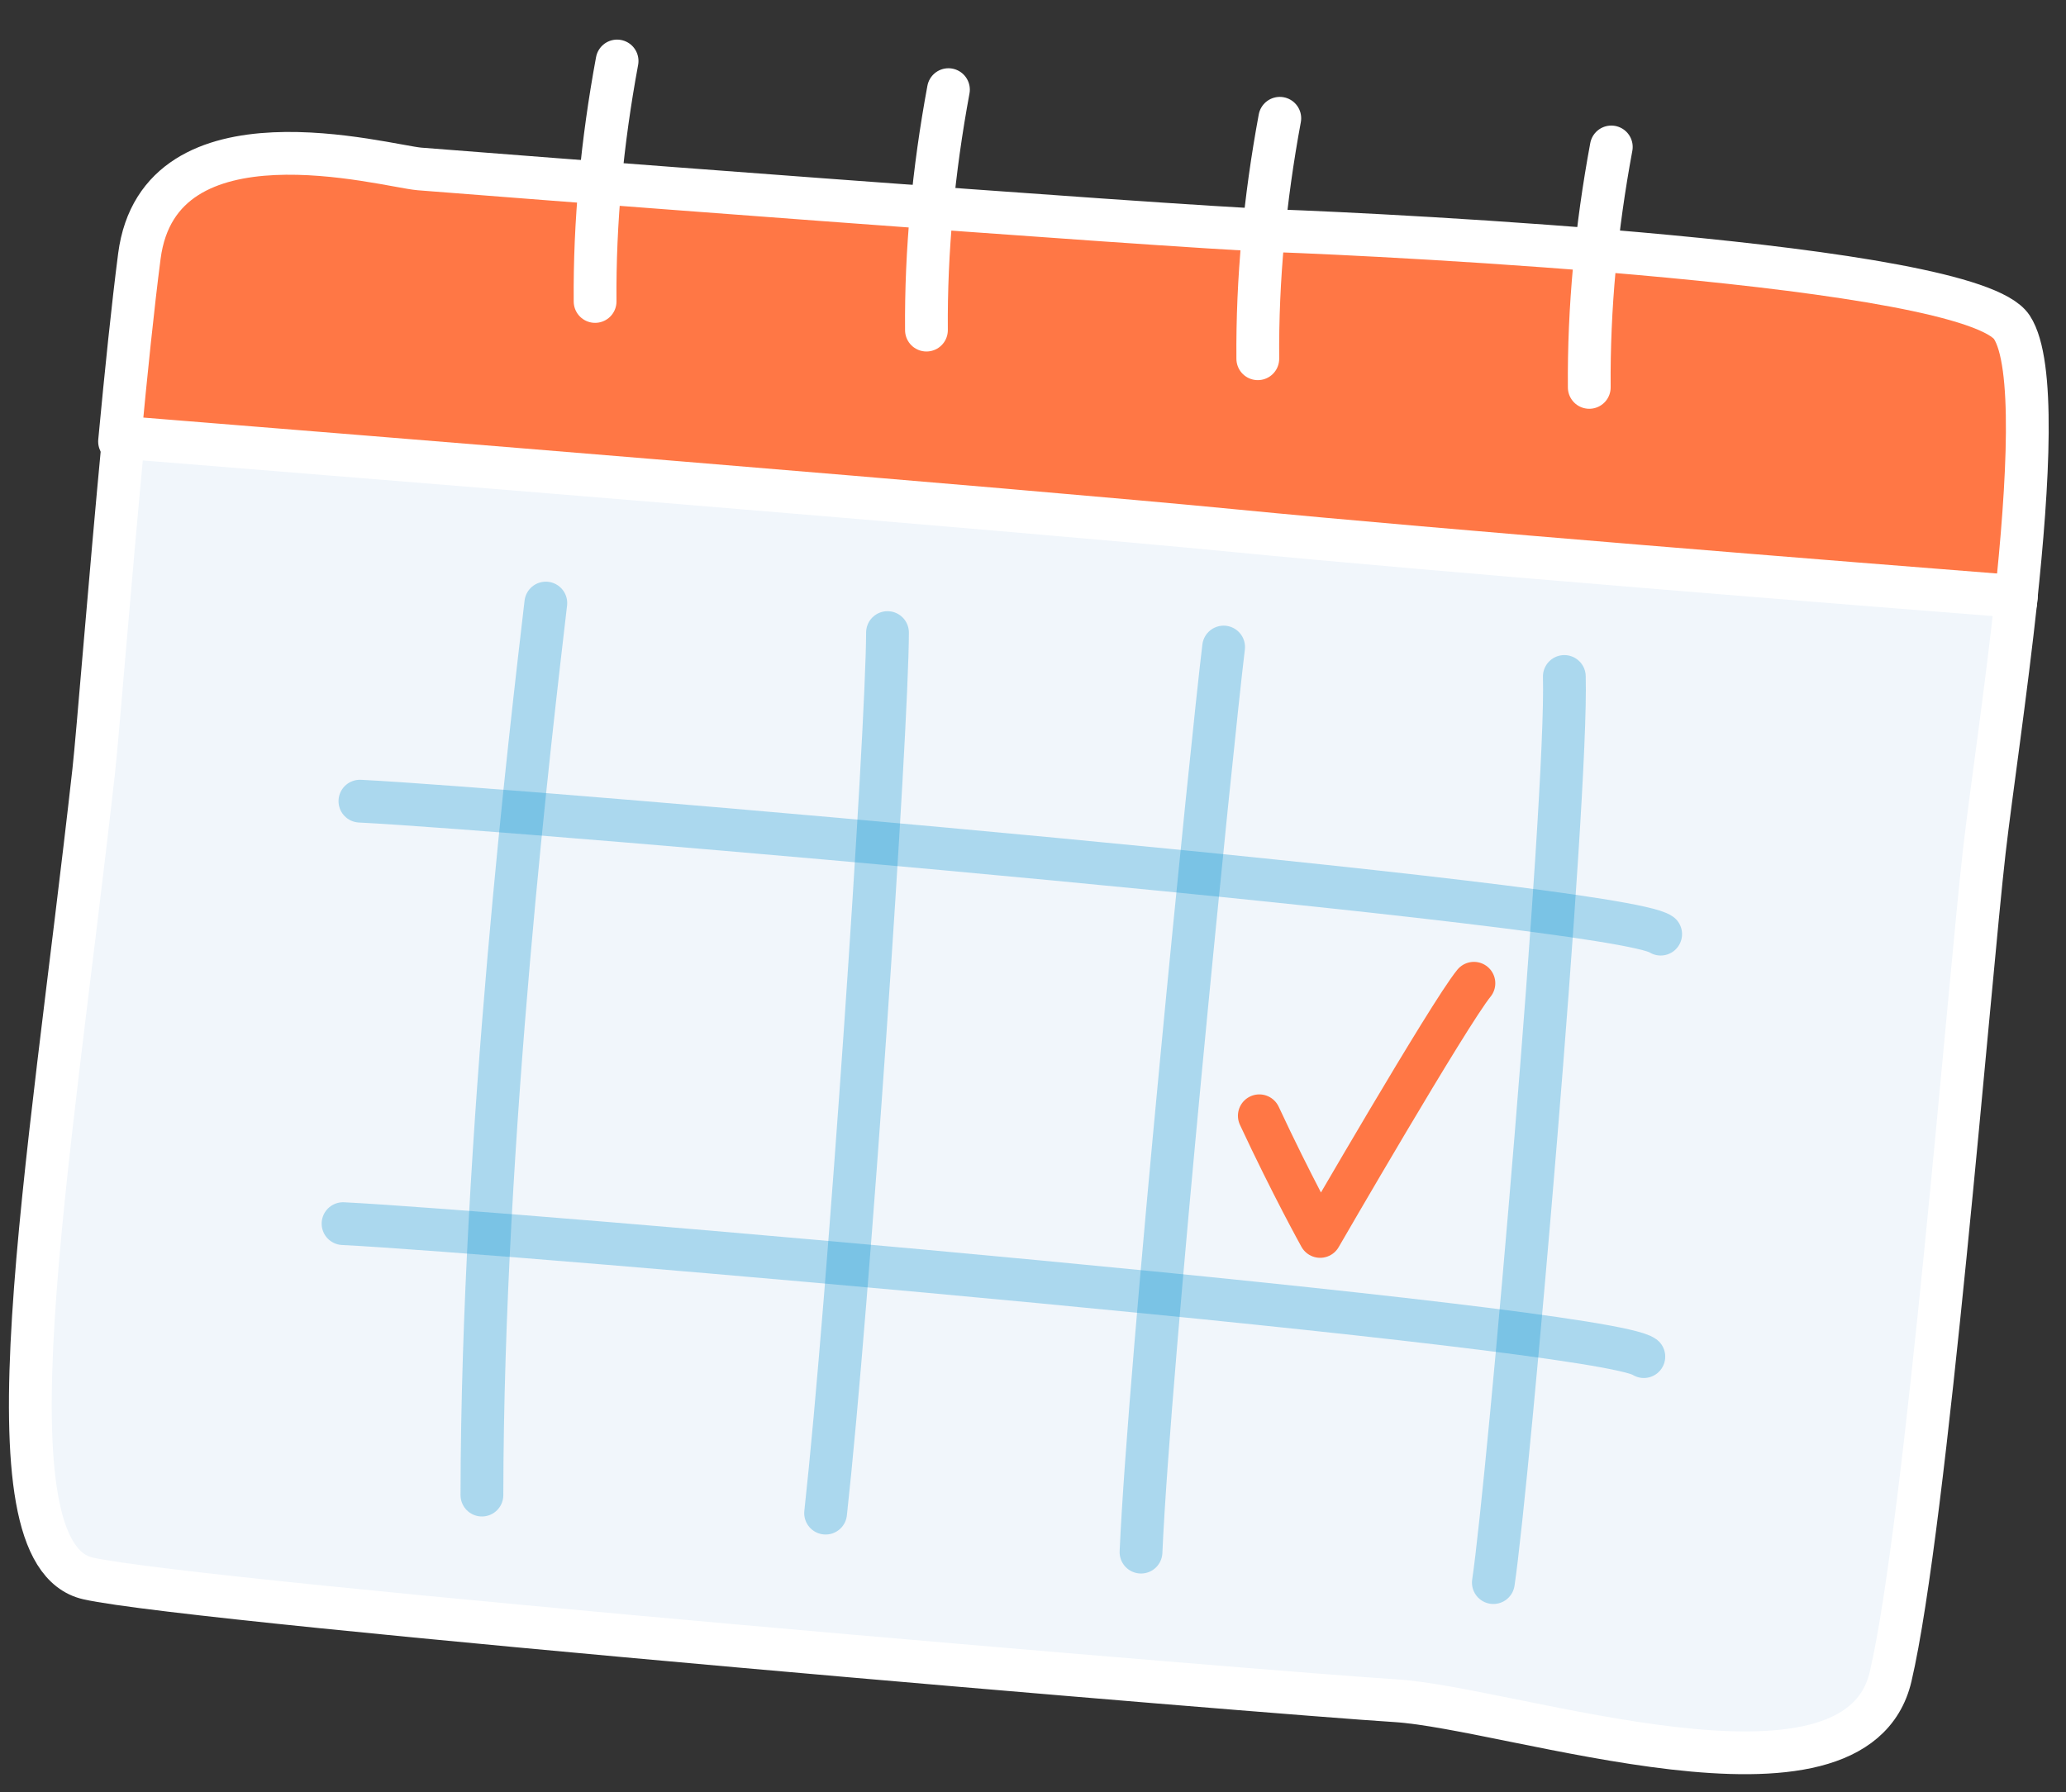 <?xml version="1.0" encoding="UTF-8"?> <svg xmlns="http://www.w3.org/2000/svg" width="68" height="59" viewBox="0 0 68 59" fill="none"><rect x="0" y="0" width="68" height="59" fill="#333333" stroke="none"/><path d="M40.553 17.642C47.278 18.306 61.001 19.41 66.342 19.833C66.768 15.851 66.981 11.943 66.219 10.775C64.835 8.659 45.59 7.727 42 7.597C38.41 7.468 14.941 5.658 13.807 5.562C12.673 5.466 5.247 3.36 4.587 8.435C4.375 10.071 4.149 12.263 3.935 14.536C11.167 15.121 33.505 16.941 40.556 17.64L40.553 17.642Z" fill="#FF7745" stroke="white" stroke-width="1.408" stroke-linecap="round" stroke-linejoin="round"></path><path d="M66.368 19.638C61.036 19.22 47.337 18.129 40.623 17.471C33.584 16.782 11.284 14.982 4.064 14.401C3.612 19.143 3.212 24.253 3.084 25.386C1.589 38.743 -0.652 51.158 2.896 51.965C6.445 52.772 42.087 55.756 45.924 55.991C49.76 56.226 61.056 60.193 62.227 55.199C63.398 50.205 64.831 32.198 65.313 28.008C65.53 26.128 66.018 22.858 66.366 19.64L66.368 19.638Z" fill="#F1F6FB" stroke="white" stroke-width="1.408" stroke-linecap="round" stroke-linejoin="round"></path><path d="M20.311 2.008C19.817 4.672 19.566 7.313 19.587 9.925" stroke="white" stroke-width="1.408" stroke-linecap="round" stroke-linejoin="round"></path><path d="M31.217 2.951C30.723 5.615 30.472 8.257 30.493 10.868" stroke="white" stroke-width="1.408" stroke-linecap="round" stroke-linejoin="round"></path><path d="M42.123 3.894C41.629 6.559 41.378 9.2 41.399 11.811" stroke="white" stroke-width="1.408" stroke-linecap="round" stroke-linejoin="round"></path><path d="M53.034 4.838C52.539 7.502 52.288 10.143 52.309 12.754" stroke="white" stroke-width="1.408" stroke-linecap="round" stroke-linejoin="round"></path><path d="M17.965 19.854C17.499 23.869 15.877 37.347 15.862 49.222" stroke="#0892D0" stroke-opacity="0.3" stroke-width="1.408" stroke-linecap="round" stroke-linejoin="round"></path><path d="M29.211 20.826C29.203 24.109 27.942 42.832 27.174 49.816" stroke="#0892D0" stroke-opacity="0.3" stroke-width="1.408" stroke-linecap="round" stroke-linejoin="round"></path><path d="M40.274 21.302C39.88 24.552 37.825 44.943 37.555 51.1" stroke="#0892D0" stroke-opacity="0.3" stroke-width="1.408" stroke-linecap="round" stroke-linejoin="round"></path><path d="M51.488 22.271C51.603 26.336 49.651 48.765 49.152 52.103" stroke="#0892D0" stroke-opacity="0.3" stroke-width="1.408" stroke-linecap="round" stroke-linejoin="round"></path><path d="M11.846 26.376C17.209 26.641 53.268 29.753 54.659 30.754" stroke="#0892D0" stroke-opacity="0.3" stroke-width="1.408" stroke-linecap="round" stroke-linejoin="round"></path><path d="M11.291 40.285C16.654 40.55 52.713 43.662 54.105 44.663" stroke="#0892D0" stroke-opacity="0.3" stroke-width="1.408" stroke-linecap="round" stroke-linejoin="round"></path><path d="M41.449 36.734C42.512 39.016 43.451 40.706 43.451 40.706C43.451 40.706 47.69 33.374 48.512 32.371" stroke="#FF7745" stroke-width="1.408" stroke-linecap="round" stroke-linejoin="round"></path></svg> 